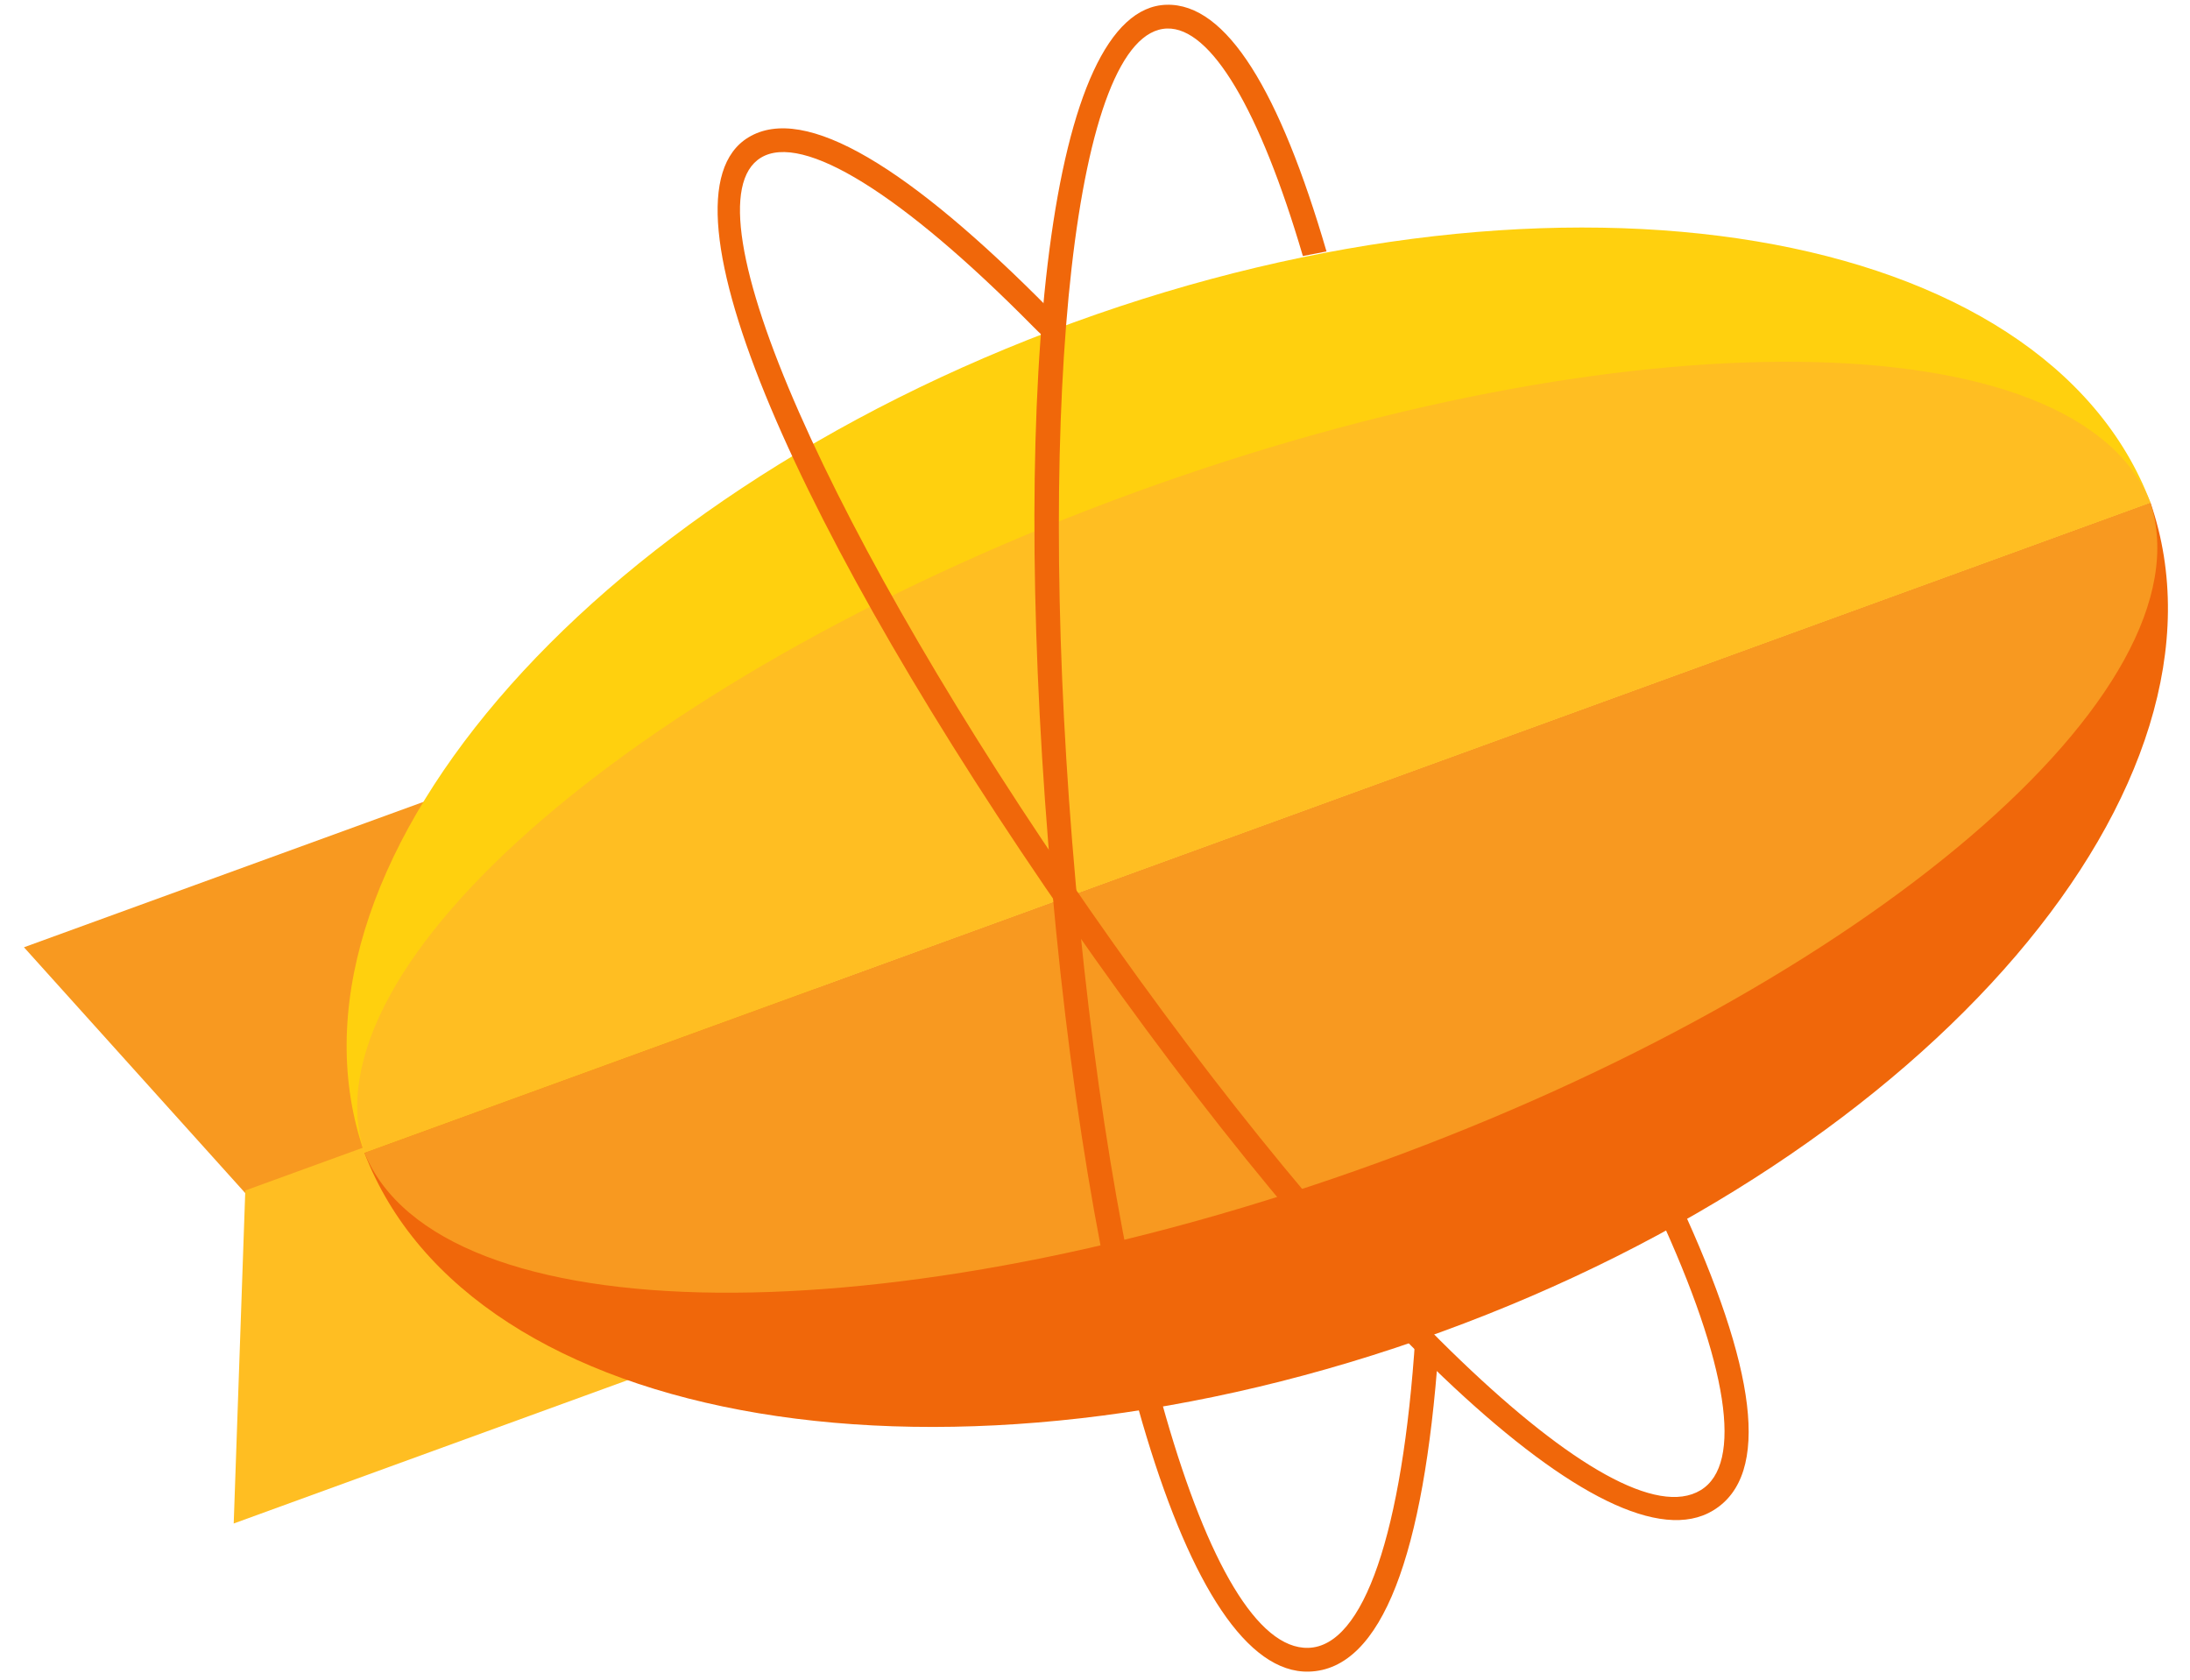 <?xml version="1.0" encoding="UTF-8"?> <svg xmlns="http://www.w3.org/2000/svg" xmlns:xlink="http://www.w3.org/1999/xlink" width="73px" height="56px" viewBox="0 0 73 56"><!-- Generator: Sketch 53 (72520) - https://sketchapp.com --><title>zeplin</title><desc>Created with Sketch.</desc><g id="Page-1" stroke="none" stroke-width="1" fill="none" fill-rule="evenodd"><g id="services-1366-design-update-3" transform="translate(-550, -5431)"><g id="zeplin" transform="translate(548, 5431)"><g id="LogoMark"><g id="Group" transform="translate(40, 29) rotate(-20) translate(-40, -29) translate(4.16, 11.093)"><polygon id="Rectangle-74" fill="#F89920" points="4.16 17.907 0 7.607 24.32 7.607 24.32 17.907"></polygon><polygon id="Rectangle-74-Copy" fill="#FFBE22" transform="translate(12.16, 22.899) scale(1, -1) translate(-12.16, -22.899) " points="4.16 28.049 0 17.749 24.32 17.749 24.32 28.049"></polygon><path d="M71.679,17.923 C71.512,27.82 57.393,35.814 40,35.814 C22.607,35.814 8.488,27.82 8.321,17.923 L71.679,17.923 L71.679,17.923 Z" id="Path" fill="#F0670A"></path><path d="M71.679,17.923 C71.542,8.011 57.411,0 40,0 C22.589,0 8.458,8.011 8.321,17.923 L71.679,17.923 L71.679,17.923 Z" id="Path" fill="#FFD00E"></path><path d="M71.677,17.923 C71.425,24.495 57.339,29.792 40,29.792 C22.661,29.792 8.575,24.495 8.323,17.923 L71.677,17.923 L71.677,17.923 Z" id="Path" fill="#F89920"></path><path d="M71.678,17.923 C71.471,11.337 57.368,6.022 40,6.022 C22.632,6.022 8.529,11.337 8.322,17.923 L71.678,17.923 L71.678,17.923 Z" id="Path" fill="#FFBE22"></path></g><path d="M46.217,8.382 C44.662,3.057 42.892,0.102 40.881,0.159 C36.992,0.269 35.684,12.483 36.943,28.134 C38.215,43.951 41.515,55.833 45.629,55.726 C48.082,55.662 49.464,51.775 49.948,45.026 C49.958,44.888 49.803,44.983 49.812,44.843 C49.812,44.843 49.792,44.597 49.7,44.591 C49.526,44.58 49.178,44.557 49.178,44.557 C48.751,51.11 47.456,54.886 45.608,54.934 C42.227,55.022 38.962,43.268 37.74,28.071 C36.538,13.125 37.832,1.038 40.904,0.951 C42.358,0.91 43.987,3.631 45.429,8.535 C45.429,8.535 46.218,8.385 46.217,8.382 Z" id="Shape" fill="#F0670A" fill-rule="nonzero"></path><path d="M26.944,4.582 C23.631,6.604 28.664,17.829 37.655,30.76 C46.742,43.828 55.598,52.483 59.106,50.353 C61.067,49.163 60.517,45.549 57.992,40.093 C57.9,39.894 57.662,39.807 57.462,39.898 C57.261,39.989 57.173,40.224 57.265,40.423 C59.612,45.496 60.117,48.81 58.688,49.678 C55.805,51.428 47.044,42.866 38.314,30.31 C29.728,17.962 24.747,6.853 27.363,5.257 C28.753,4.409 32.057,6.454 36.424,10.873 C36.473,10.922 36.752,11.209 36.814,11.228 C36.95,11.268 36.881,10.984 36.99,10.879 C37.148,10.726 37.15,10.475 36.996,10.319 C32.331,5.598 28.83,3.431 26.944,4.582 Z" id="Shape" fill="#F0670A" fill-rule="nonzero"></path></g></g></g></g></svg> 